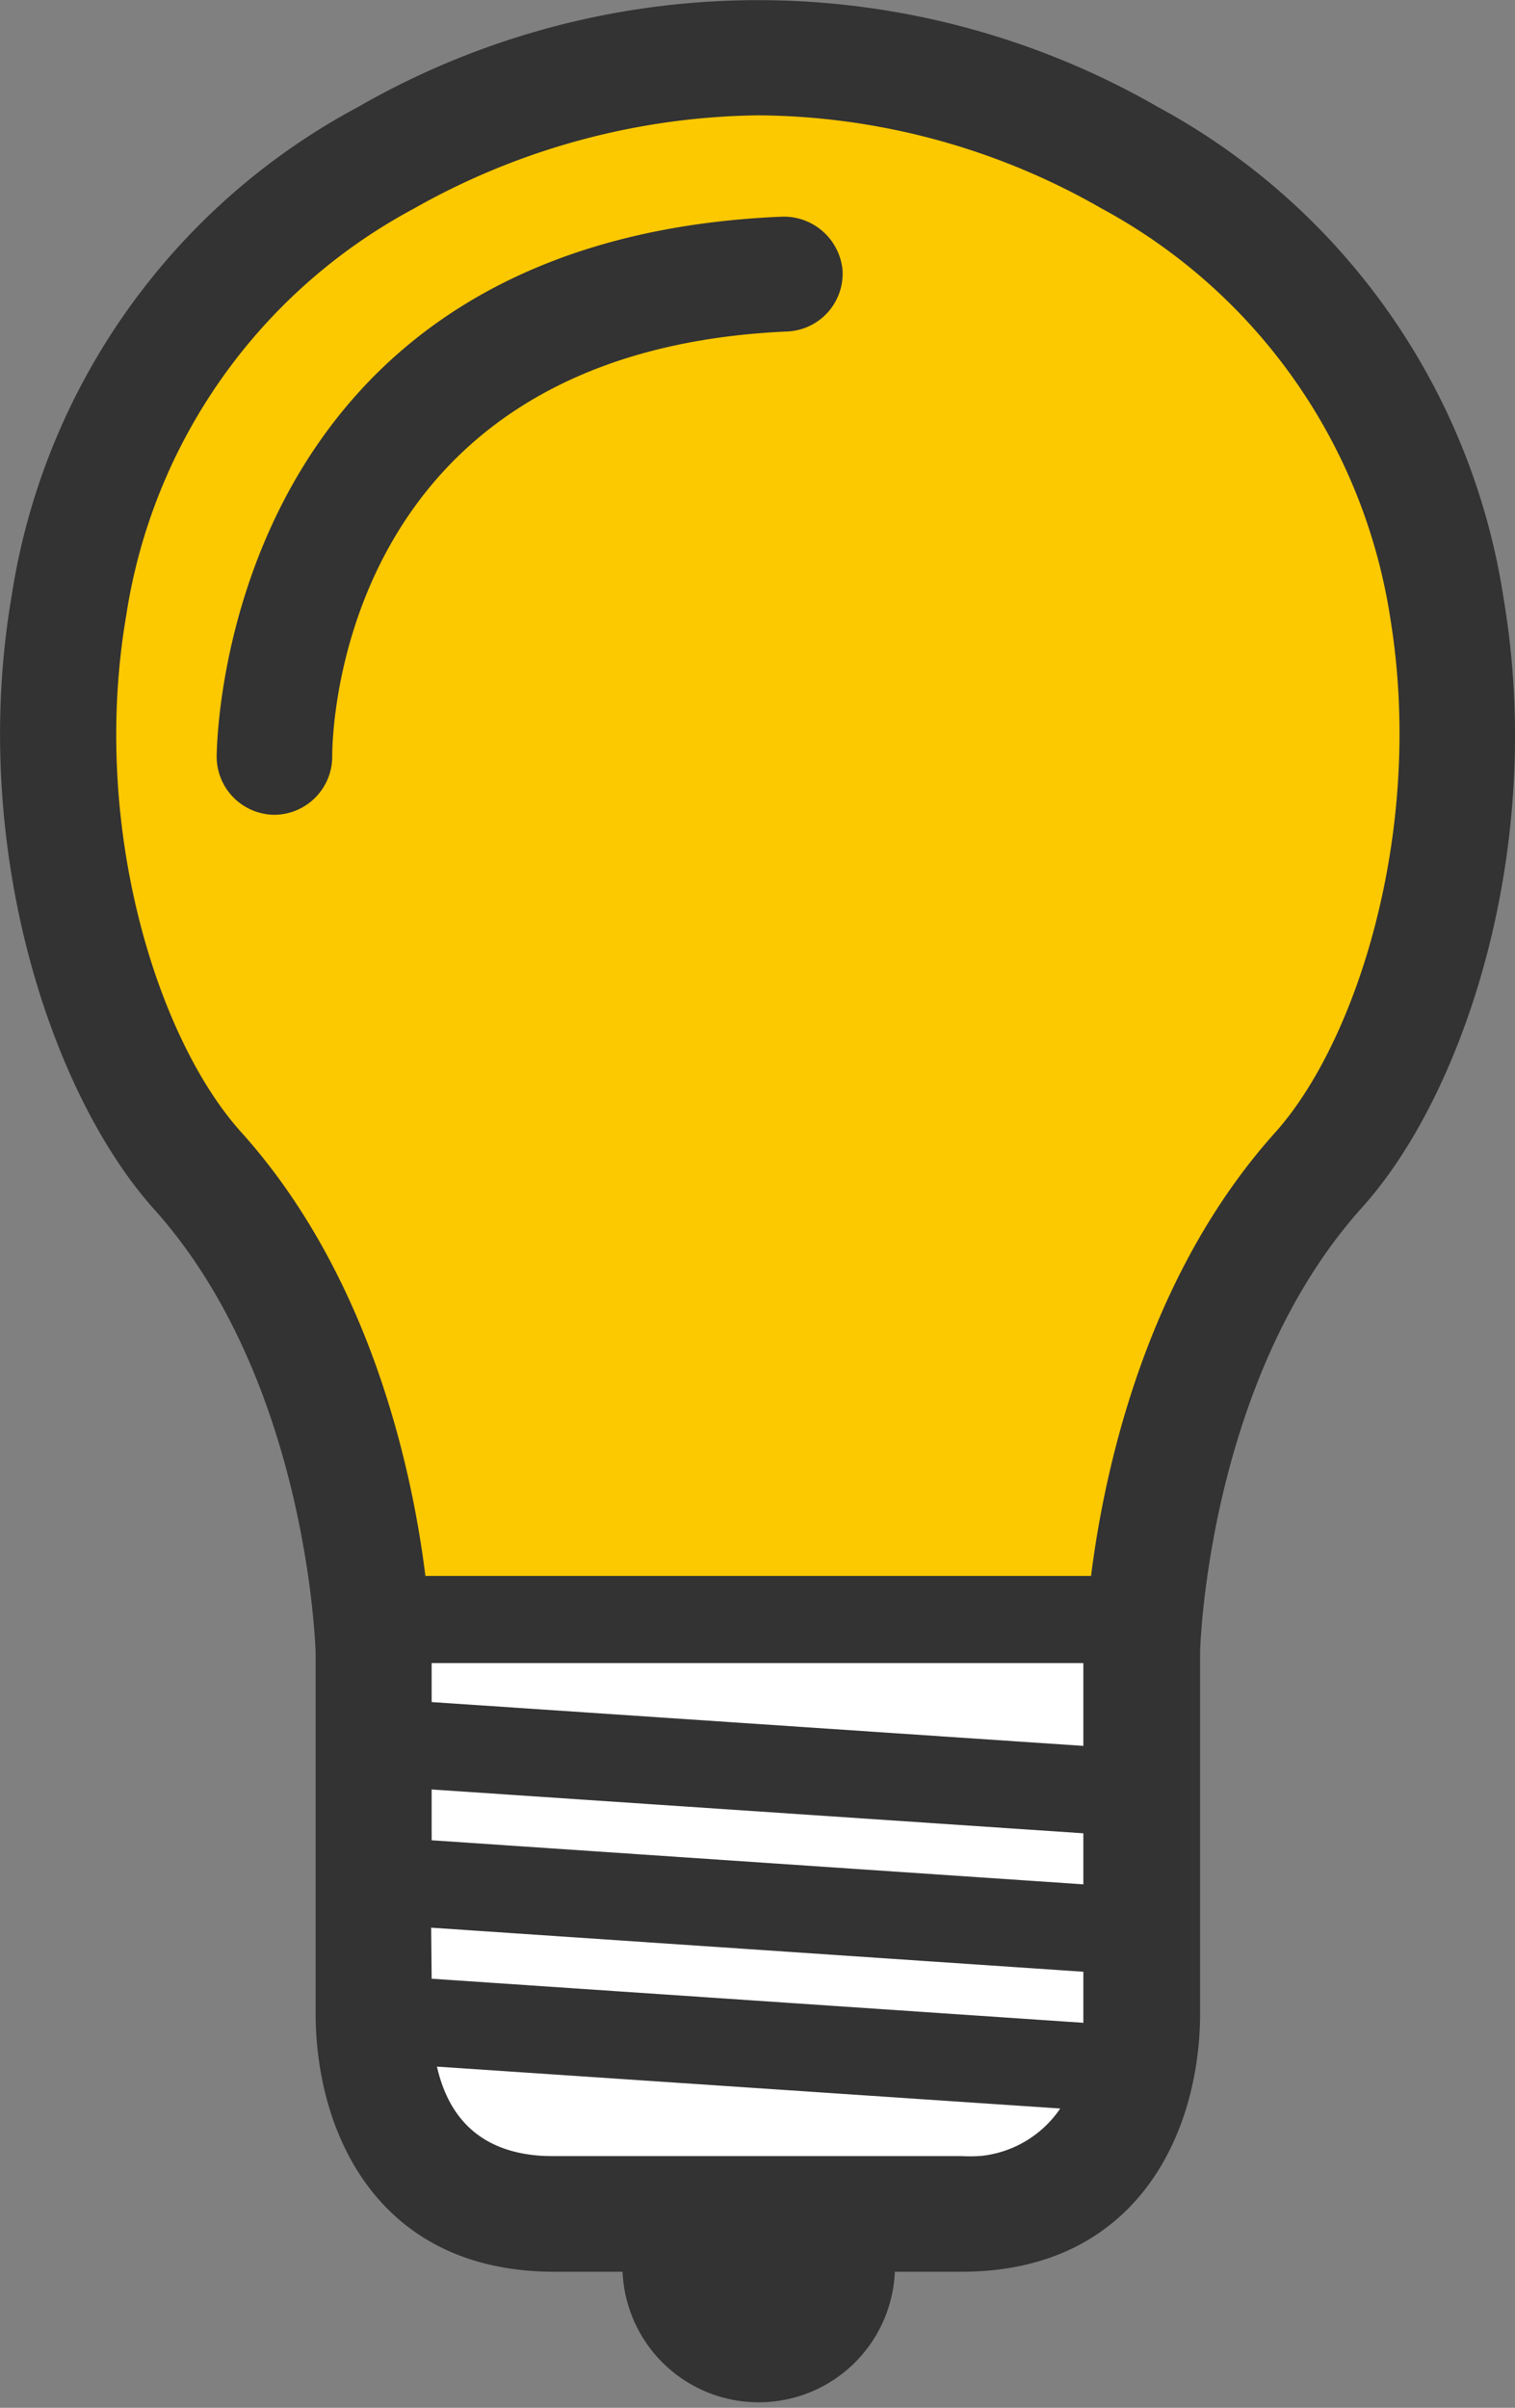 <svg xmlns="http://www.w3.org/2000/svg" viewBox="0 0 62.93 100"><rect x="0" y="0" width="62.93" height="100" fill="#808080" stroke="none"/><defs><style>.cls-1{fill:#fcc800;}.cls-2{fill:#fff;}.cls-3{fill:#333;}</style></defs><g id="レイヤー_2" data-name="レイヤー 2"><g id="icon"><polygon class="cls-1" points="15.6 66.3 2.05 30.26 10.16 9.62 31.18 2.25 53.3 10.17 61.41 30.54 47.67 66.3 15.6 66.3"/><polygon class="cls-2" points="15.97 67.13 16.61 89.55 46.38 89.55 46.38 67.13 15.97 67.13"/><path class="cls-3" d="M62.47,24.94A28,28,0,0,0,48.11,4.45a33.32,33.32,0,0,0-33.25,0A27.8,27.8,0,0,0,.48,24.77C-1.29,35.17,2.12,45.45,6.4,50.22c6.41,7.14,6.7,18.31,6.71,18.38v15c0,5,2.6,10.75,9.92,10.75h2.83a5.66,5.66,0,0,0,11.31,0h2.76c7.32,0,9.92-5.79,9.92-10.75v-15c0-.11.3-11.28,6.7-18.42C60.8,45.49,64.2,35.28,62.47,24.94ZM45,69.07v3.44L17.93,70.69V69.07Zm0,9.19L17.93,76.43V74.32L45,76.14Zm-27.09,1.8L45,81.89v1.74c0,.13,0,.25,0,.38L17.93,82.18Zm22,9.49H23c-2.67,0-4.29-1.26-4.85-3.72l25.89,1.74A4.54,4.54,0,0,1,39.93,89.55ZM53,47c-5.41,6-7.13,14.08-7.68,18.45H17.67C17.13,61.1,15.41,53,10,47,6.57,43.18,3.74,34.38,5.24,25.58A23.11,23.11,0,0,1,17.18,8.67,29.72,29.72,0,0,1,31.53,4.79,29,29,0,0,1,45.76,8.66a23.35,23.35,0,0,1,12,17.08C59.17,34.48,56.36,43.22,53,47Z"/><path class="cls-3" d="M32.45,9C9,10,9,31.24,9,31.46a2.42,2.42,0,0,0,2.41,2.38h0a2.42,2.42,0,0,0,2.39-2.43c0-.69.11-16.79,18.85-17.64A2.41,2.41,0,0,0,35,11.25,2.45,2.45,0,0,0,32.45,9Z"/></g></g></svg>